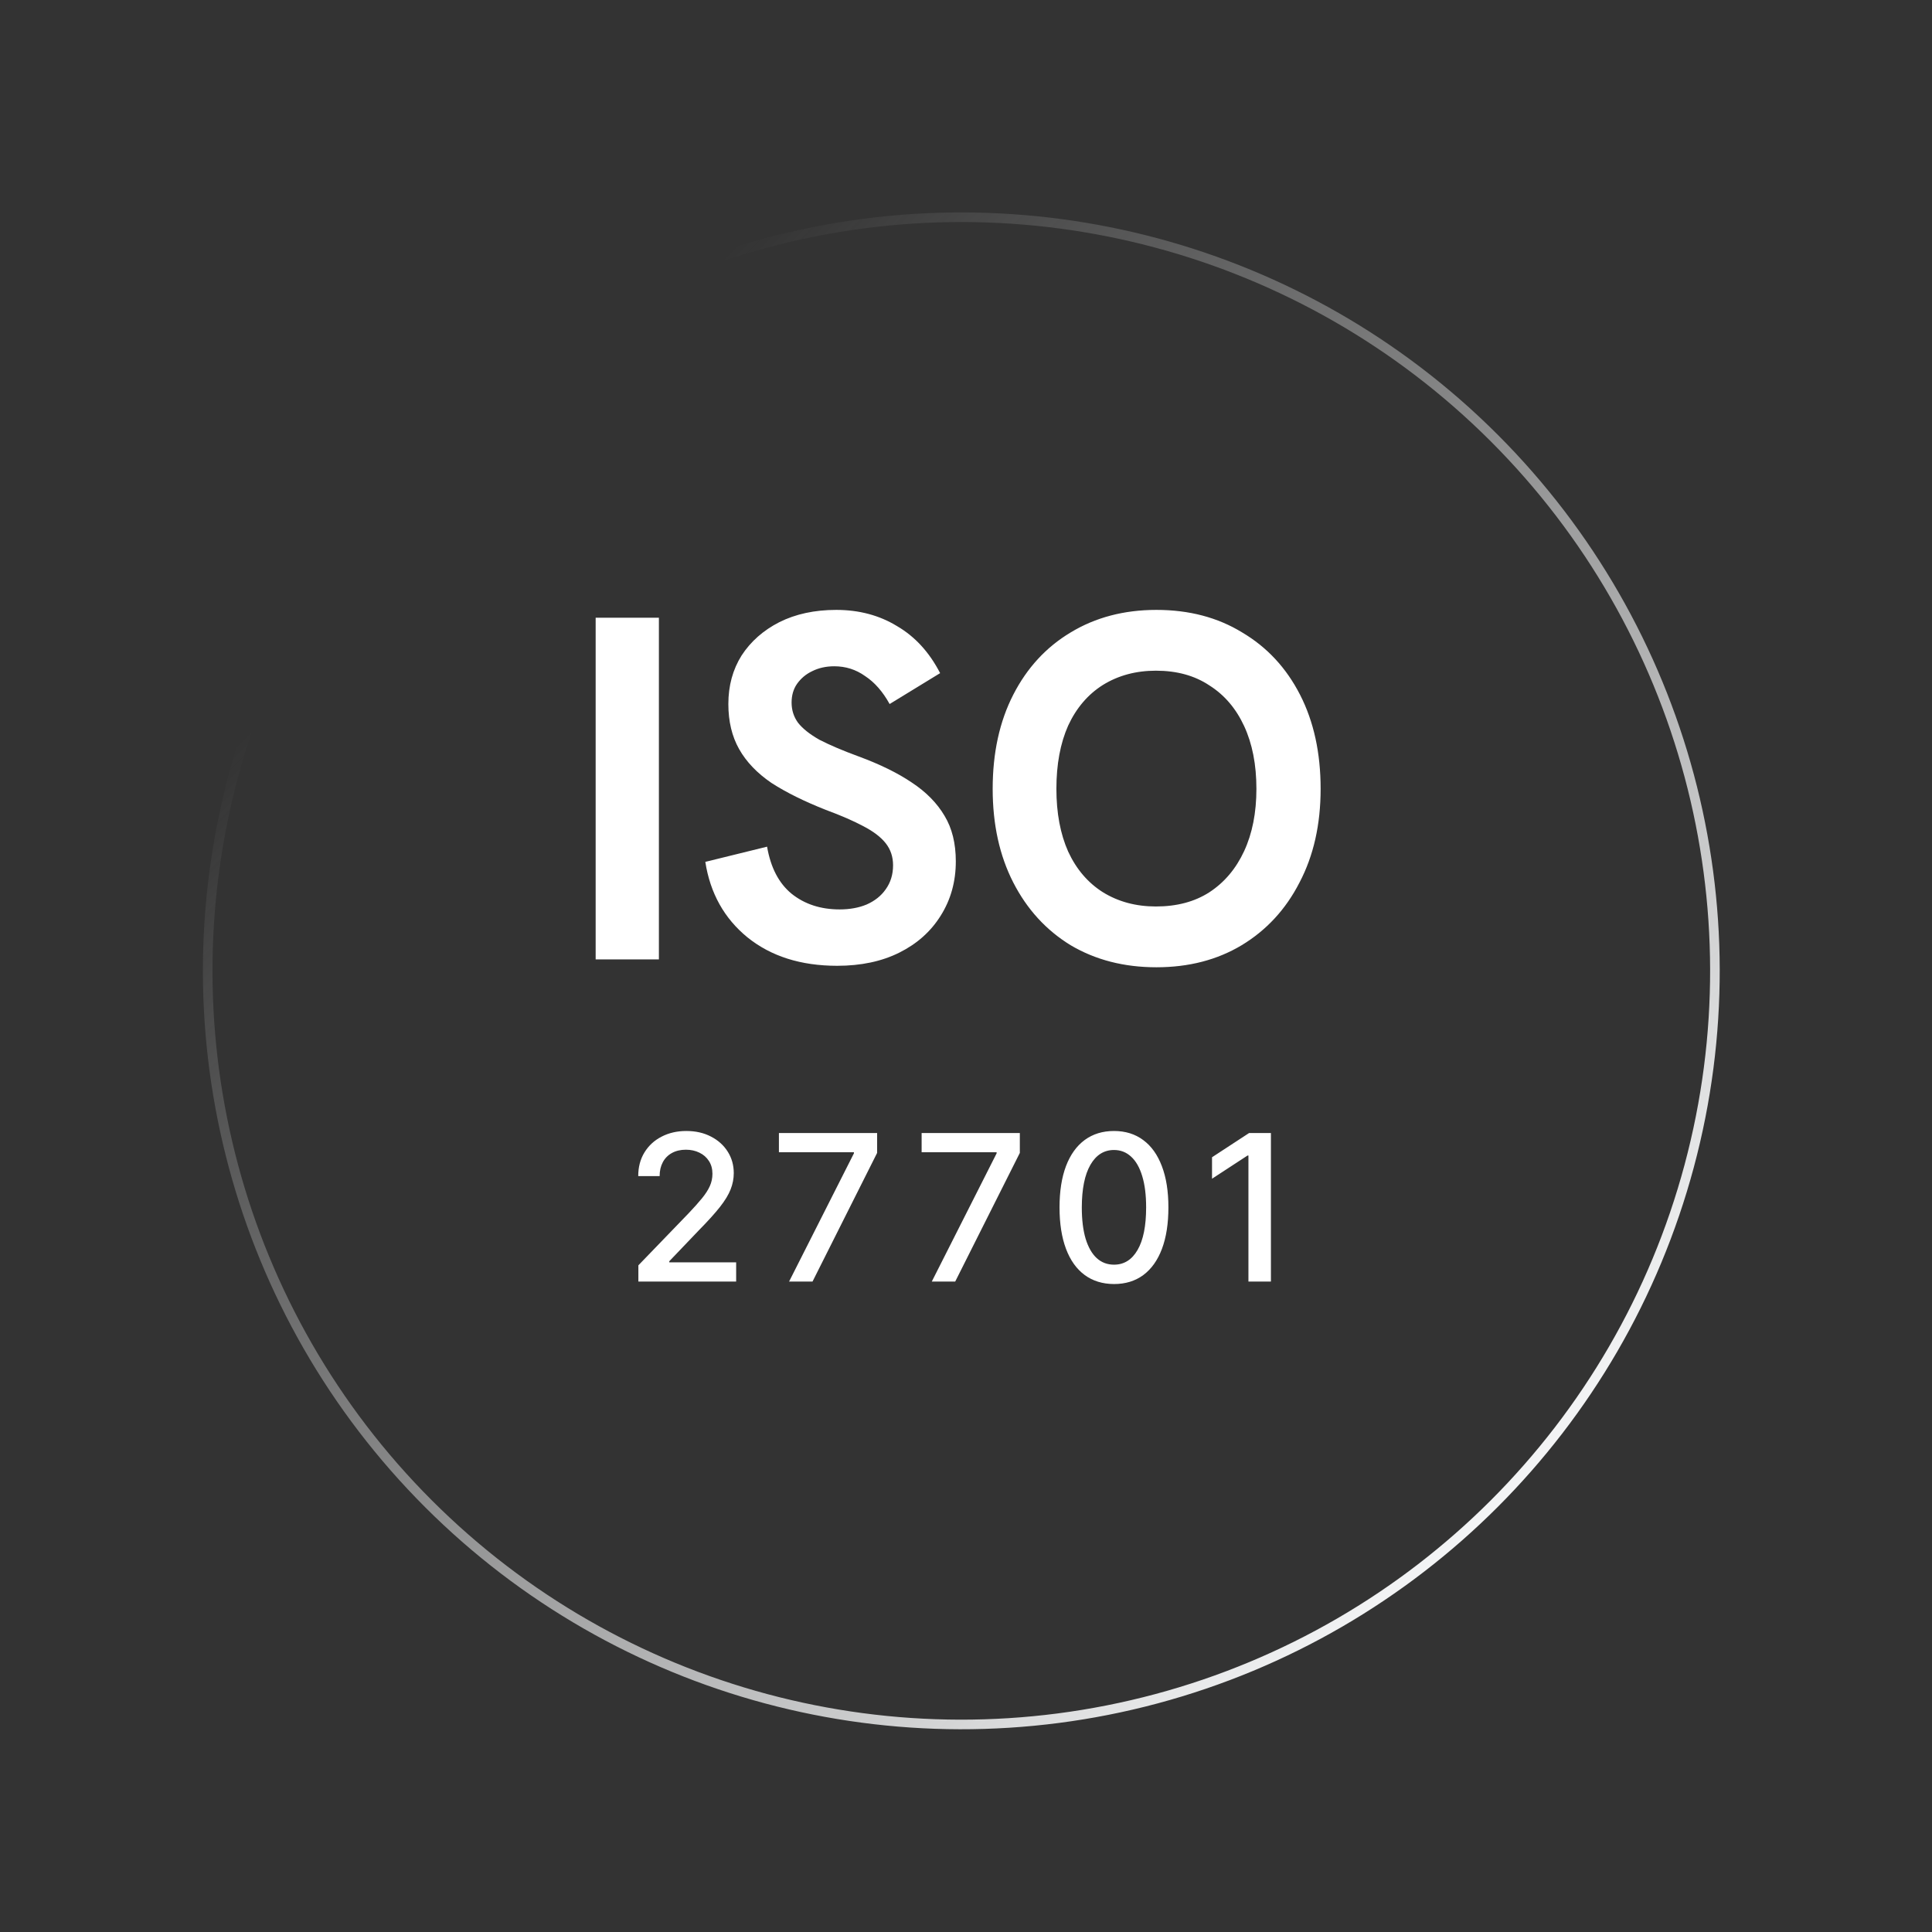 <svg width="161" height="161" viewBox="0 0 161 161" fill="none" xmlns="http://www.w3.org/2000/svg">
<rect x="0" y="0" width="161" height="161" fill="#333333" stroke="none"/>
<circle cx="80.109" cy="80.904" r="62.8" transform="rotate(135 80.109 80.904)" stroke="url(#paint0_linear_1818_18421)" stroke-width="0.8"/>
<path d="M49.638 79.952V51.479H54.908V79.952H49.638ZM69.765 80.483C66.742 80.483 64.25 79.693 62.289 78.114C60.355 76.534 59.184 74.437 58.776 71.823L63.923 70.556C64.223 72.299 64.904 73.607 65.966 74.478C67.055 75.35 68.39 75.785 69.969 75.785C70.813 75.785 71.562 75.649 72.216 75.377C72.897 75.077 73.428 74.655 73.809 74.11C74.218 73.538 74.422 72.871 74.422 72.109C74.422 71.401 74.218 70.788 73.809 70.27C73.401 69.753 72.774 69.276 71.93 68.841C71.113 68.405 70.078 67.956 68.825 67.493C67.028 66.784 65.516 66.036 64.291 65.246C63.093 64.429 62.194 63.489 61.595 62.427C60.995 61.365 60.696 60.112 60.696 58.669C60.696 57.144 61.064 55.796 61.799 54.624C62.562 53.453 63.61 52.528 64.945 51.847C66.306 51.166 67.886 50.825 69.683 50.825C71.59 50.825 73.278 51.275 74.749 52.173C76.247 53.045 77.445 54.352 78.344 56.095L74.136 58.669C73.564 57.634 72.883 56.858 72.093 56.34C71.331 55.795 70.473 55.523 69.52 55.523C68.839 55.523 68.226 55.659 67.681 55.932C67.164 56.177 66.742 56.531 66.415 56.994C66.115 57.43 65.966 57.947 65.966 58.546C65.966 59.173 66.143 59.731 66.497 60.221C66.878 60.711 67.477 61.188 68.294 61.651C69.138 62.087 70.228 62.55 71.562 63.04C73.333 63.693 74.803 64.415 75.974 65.205C77.173 65.995 78.085 66.921 78.711 67.983C79.338 69.018 79.651 70.284 79.651 71.782C79.651 73.47 79.229 74.982 78.385 76.316C77.567 77.624 76.424 78.645 74.953 79.38C73.482 80.116 71.753 80.483 69.765 80.483ZM96.367 80.606C93.671 80.606 91.288 79.993 89.218 78.767C87.175 77.515 85.582 75.772 84.438 73.538C83.295 71.305 82.723 68.704 82.723 65.736C82.723 62.74 83.295 60.126 84.438 57.893C85.582 55.659 87.175 53.93 89.218 52.705C91.288 51.452 93.671 50.825 96.367 50.825C99.09 50.825 101.473 51.452 103.516 52.705C105.586 53.93 107.192 55.659 108.336 57.893C109.48 60.126 110.052 62.74 110.052 65.736C110.052 68.704 109.467 71.305 108.295 73.538C107.152 75.772 105.545 77.515 103.475 78.767C101.432 79.993 99.063 80.606 96.367 80.606ZM96.326 75.54C98.069 75.54 99.553 75.145 100.779 74.356C102.032 73.538 102.998 72.395 103.679 70.924C104.36 69.453 104.701 67.724 104.701 65.736C104.701 63.721 104.36 61.978 103.679 60.507C102.998 59.036 102.032 57.906 100.779 57.116C99.553 56.299 98.069 55.891 96.326 55.891C94.665 55.891 93.194 56.286 91.914 57.076C90.661 57.865 89.695 58.996 89.014 60.466C88.36 61.937 88.033 63.693 88.033 65.736C88.033 67.751 88.36 69.494 89.014 70.965C89.695 72.436 90.661 73.566 91.914 74.356C93.194 75.145 94.665 75.54 96.326 75.54Z" fill="white"/>
<path d="M53.198 106.798V105.444L57.387 101.104C57.834 100.632 58.203 100.219 58.493 99.865C58.787 99.506 59.007 99.166 59.152 98.843C59.297 98.521 59.37 98.178 59.37 97.816C59.37 97.405 59.273 97.05 59.079 96.752C58.886 96.45 58.622 96.218 58.288 96.057C57.953 95.892 57.576 95.809 57.157 95.809C56.714 95.809 56.327 95.9 55.997 96.081C55.666 96.262 55.412 96.518 55.235 96.849C55.058 97.179 54.969 97.566 54.969 98.009H53.186C53.186 97.256 53.359 96.597 53.706 96.033C54.052 95.469 54.528 95.031 55.132 94.721C55.737 94.407 56.424 94.249 57.194 94.249C57.971 94.249 58.656 94.405 59.249 94.715C59.845 95.021 60.31 95.44 60.645 95.972C60.979 96.5 61.147 97.096 61.147 97.761C61.147 98.221 61.06 98.67 60.887 99.109C60.717 99.549 60.421 100.038 59.998 100.578C59.575 101.114 58.987 101.765 58.233 102.53L55.773 105.105V105.196H61.346V106.798H53.198ZM65.756 106.798L71.16 96.111V96.02H64.91V94.419H73.094V96.075L67.709 106.798H65.756ZM77.648 106.798L83.052 96.111V96.02H76.802V94.419H84.986V96.075L79.6 106.798H77.648ZM92.834 107.003C91.879 106.999 91.063 106.747 90.386 106.248C89.709 105.748 89.191 105.021 88.832 104.066C88.474 103.111 88.294 101.96 88.294 100.614C88.294 99.272 88.474 98.126 88.832 97.175C89.195 96.224 89.715 95.499 90.392 94.999C91.073 94.499 91.887 94.249 92.834 94.249C93.781 94.249 94.593 94.501 95.269 95.005C95.947 95.505 96.464 96.23 96.823 97.181C97.186 98.128 97.367 99.272 97.367 100.614C97.367 101.964 97.188 103.117 96.829 104.072C96.47 105.023 95.953 105.75 95.276 106.254C94.599 106.754 93.785 107.003 92.834 107.003ZM92.834 105.389C93.672 105.389 94.327 104.98 94.798 104.162C95.274 103.344 95.511 102.162 95.511 100.614C95.511 99.587 95.403 98.718 95.185 98.009C94.971 97.296 94.663 96.756 94.26 96.389C93.861 96.019 93.386 95.833 92.834 95.833C91.999 95.833 91.345 96.244 90.869 97.066C90.394 97.888 90.154 99.071 90.15 100.614C90.15 101.646 90.257 102.518 90.47 103.232C90.688 103.941 90.996 104.479 91.395 104.845C91.794 105.208 92.273 105.389 92.834 105.389ZM105.91 94.419V106.798H104.036V96.293H103.964L101.002 98.227V96.438L104.091 94.419H105.91Z" fill="white"/>
<defs>
<linearGradient id="paint0_linear_1818_18421" x1="80.109" y1="17.704" x2="80.109" y2="137.01" gradientUnits="userSpaceOnUse">
<stop stop-color="#F4F5F6"/>
<stop offset="1" stop-color="#F4F5F6" stop-opacity="0"/>
</linearGradient>
</defs>
</svg>
